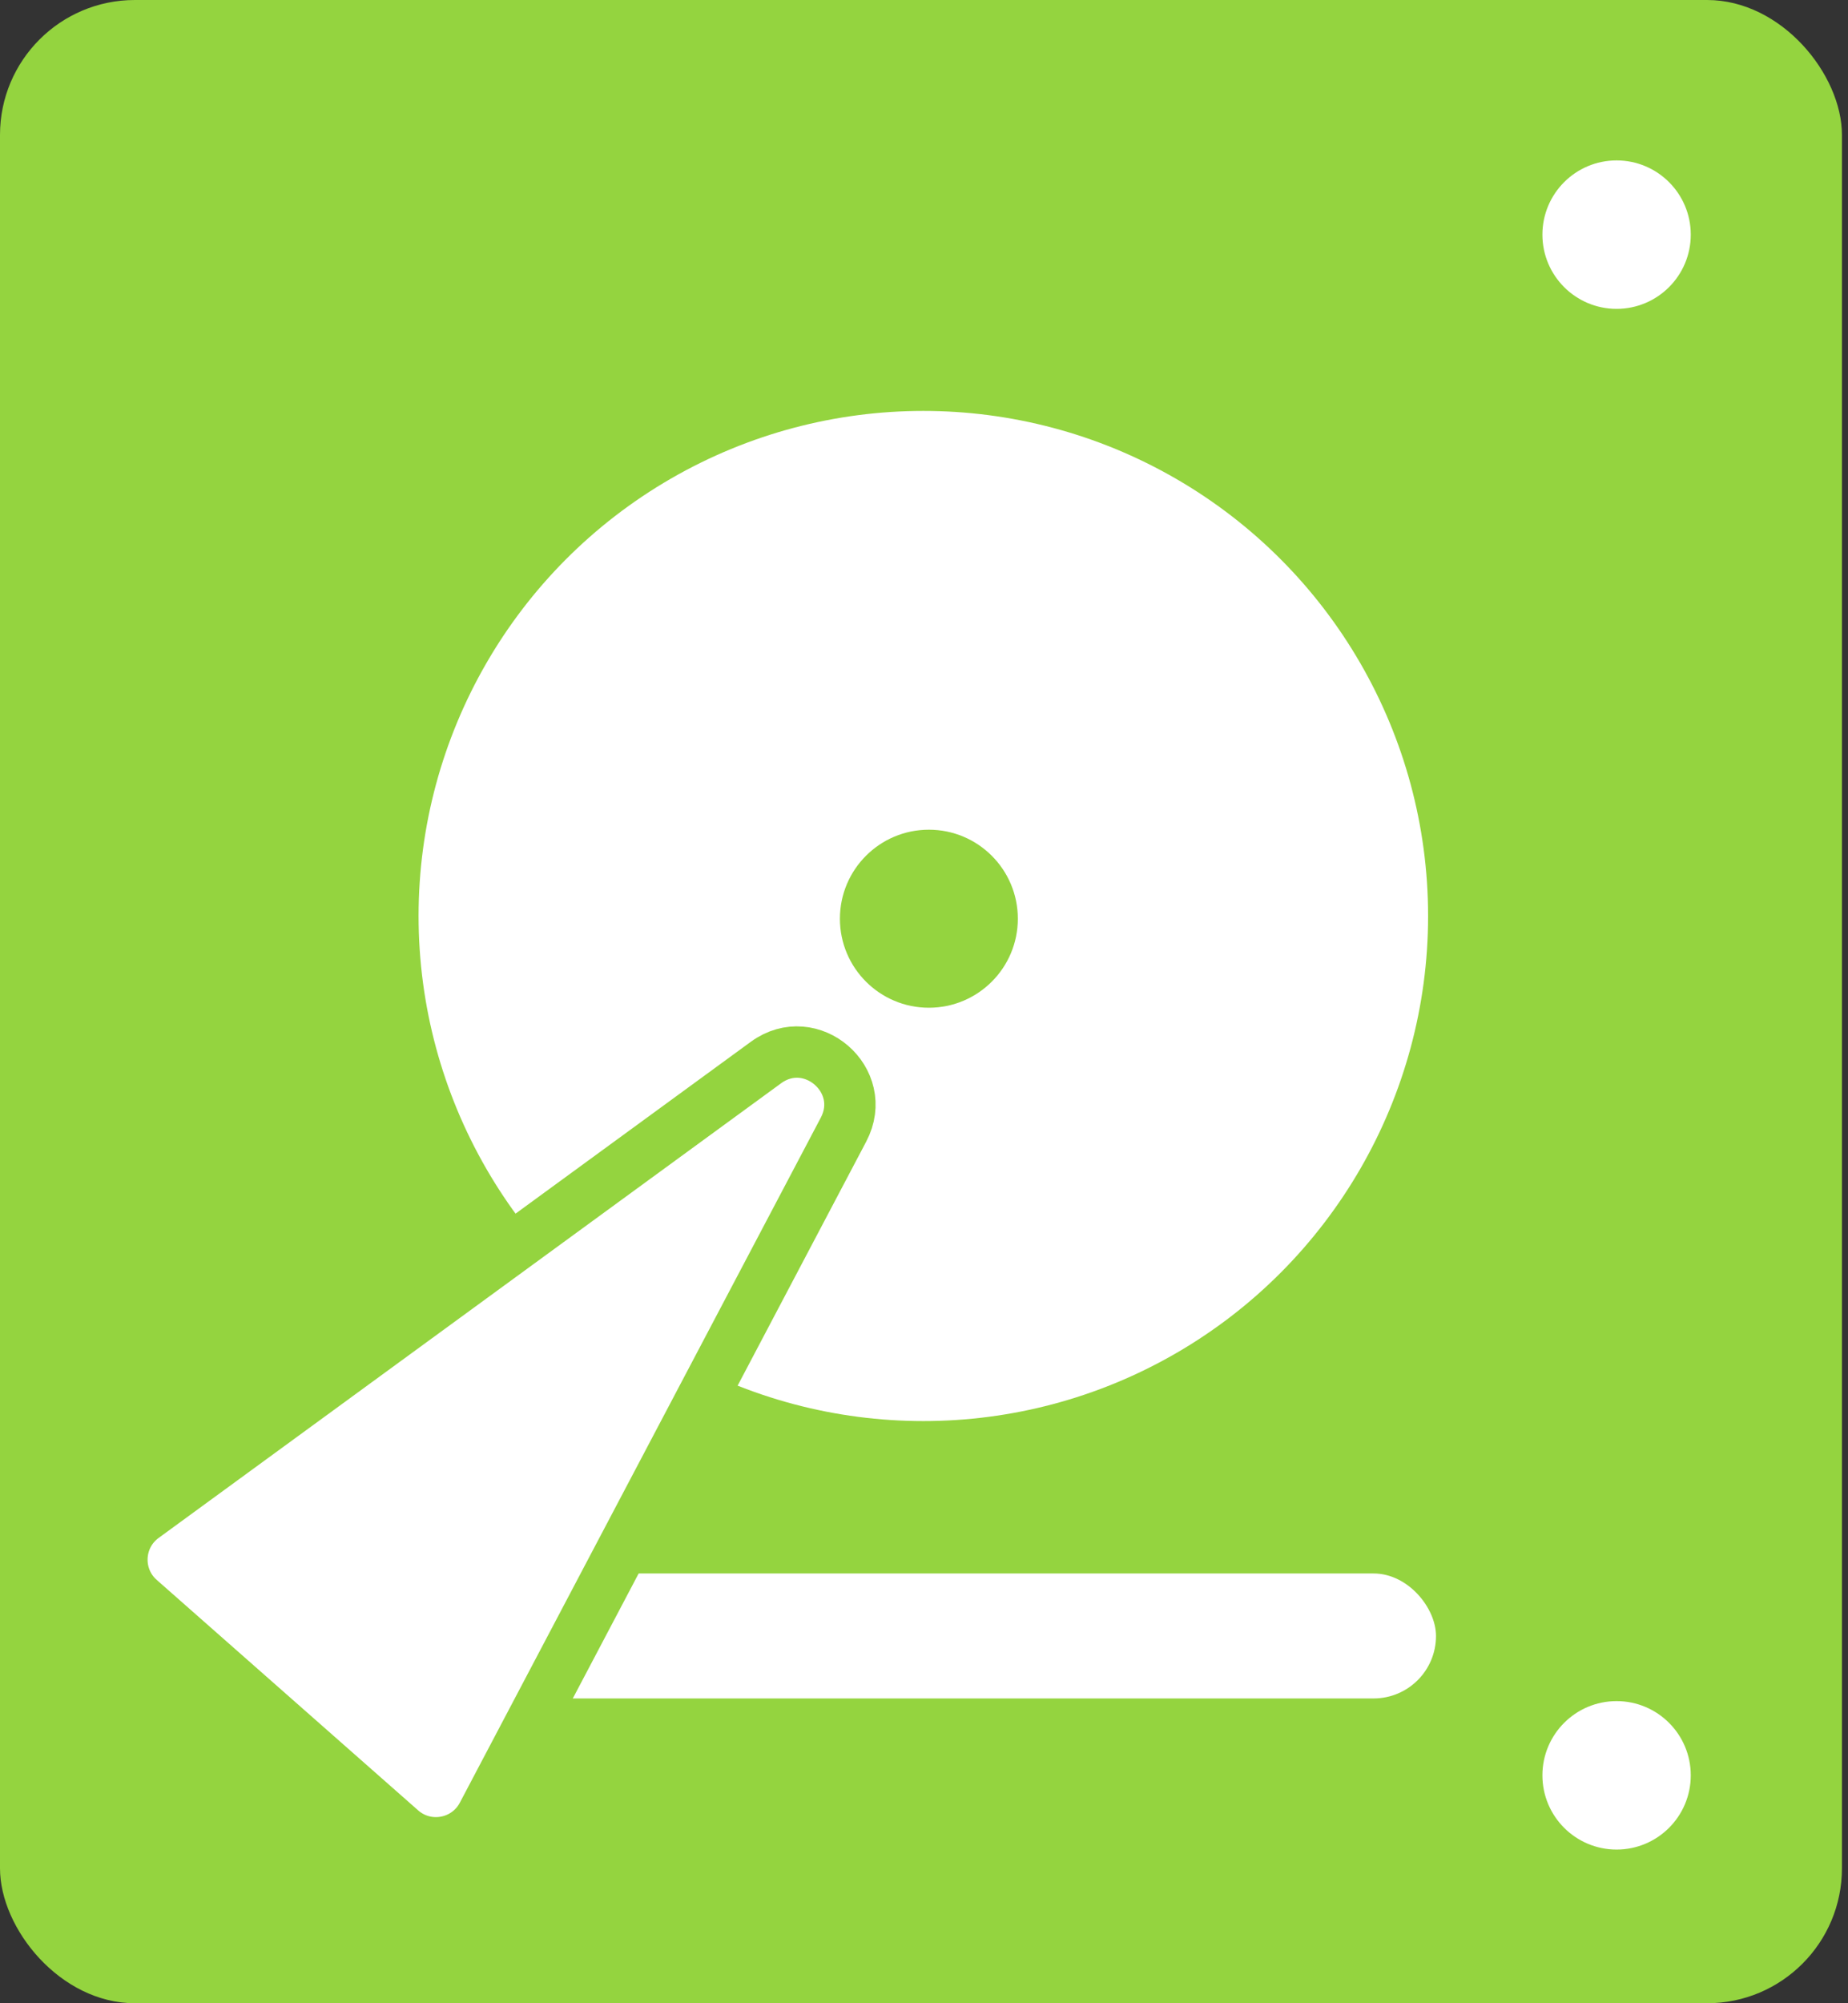 <svg width="36" height="39" viewBox="0 0 36 39" fill="none" xmlns="http://www.w3.org/2000/svg">
<rect x="0" y="0" width="36" height="39" fill="#333333" stroke="none"/>
<rect width="35.882" height="39" rx="2.627" fill="#94D43F"/>
<circle cx="31.492" cy="4.568" r="1.445" fill="white"/>
<circle cx="31.492" cy="34.563" r="1.445" fill="white"/>
<circle cx="17.987" cy="17.833" r="9.833" fill="white"/>
<circle cx="18.095" cy="17.886" r="1.733" fill="#94D43F"/>
<rect x="8" y="30.633" width="19.974" height="2.433" rx="1.216" fill="white"/>
<path d="M2.723 31.134L7.815 35.62C8.313 36.059 9.09 35.916 9.4 35.329L16.432 21.992C16.939 21.031 15.799 20.045 14.921 20.686L2.796 29.537C2.266 29.923 2.231 30.701 2.723 31.134Z" fill="white" stroke="#94D43F"/>
</svg>
